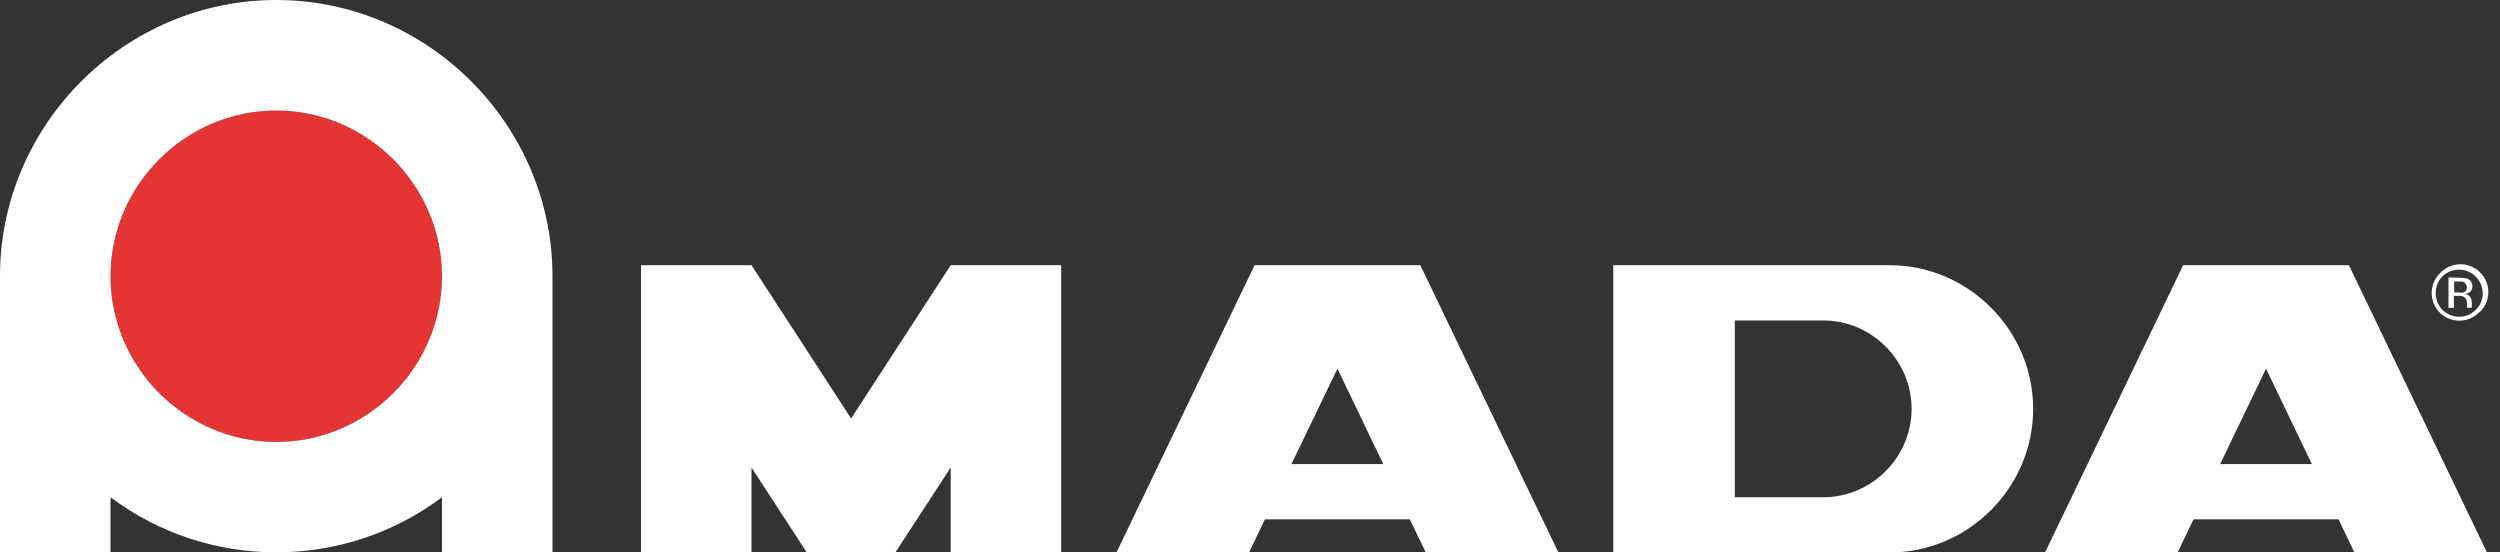<svg xmlns="http://www.w3.org/2000/svg" width="100%" height="100%" viewBox="0 0 181 40" version="1.1" xml:space="preserve" style="fill-rule:evenodd;clip-rule:evenodd;stroke-linejoin:round;stroke-miterlimit:2;"><rect x="0" y="0" width="181" height="40" fill="#333333" stroke="none"/><g><path id="path15" d="M8,20C8,13.417 13.417,8 20,8C26.583,8 32,13.417 32,20C32,26.583 26.583,32 20,32C13.417,32 8,26.583 8,20Z" style="fill:rgb(229,52,52);fill-rule:nonzero;"/><path id="path3" d="M8,20C8,13.417 13.417,8 20,8C26.583,8 32,13.417 32,20C32,26.583 26.583,32 20,32C13.417,32 8,26.583 8,20ZM8,36L8,40L0,40L0,20C-0,9.028 9.028,0 20,0C30.972,-0 40,9.028 40,20L40,40L32,40L32,36C24.91,41.318 15.09,41.318 8,36Z" style="fill:white;"/><path id="polygon5" d="M68.83,19.2L76.83,19.2L76.83,40L68.83,40L68.83,33.85L64.82,40L58.41,40L54.41,33.85L54.41,40L46.41,40L46.41,19.2L54.41,19.2L61.62,30.3L68.83,19.2Z" style="fill:white;fill-rule:nonzero;"/><path id="path7" d="M100.15,33.6L96.83,26.69L93.5,33.6L100.15,33.6ZM90.83,19.2L102.83,19.2L112.83,40L103.23,40L102.07,37.6L91.58,37.6L90.43,40L80.83,40L90.83,19.2Z" style="fill:white;fill-rule:nonzero;"/><path id="path9" d="M132,36C135.511,36 138.4,33.111 138.4,29.6C138.4,26.089 135.511,23.2 132,23.2L125.6,23.2L125.6,36L132,36ZM136.8,19.2C142.505,19.2 147.2,23.895 147.2,29.6C147.2,35.305 142.505,40 136.8,40L116.8,40L116.8,19.2L136.8,19.2Z" style="fill:white;fill-rule:nonzero;"/><path id="path11" d="M167.38,33.6L164.06,26.69L160.74,33.6L167.38,33.6ZM158.06,19.2L170.06,19.2L180.06,40L170.46,40L169.31,37.6L158.81,37.6L157.66,40L148.06,40L158.06,19.2Z" style="fill:white;fill-rule:nonzero;"/><path id="path13" d="M176.84,20C176.178,20.673 176.178,21.767 176.84,22.44C177.499,23.097 178.581,23.097 179.24,22.44C179.572,22.122 179.758,21.68 179.75,21.22C179.738,20.285 178.965,19.522 178.03,19.522C177.587,19.522 177.16,19.693 176.84,20ZM179.47,22.63C179.095,23.005 178.586,23.217 178.055,23.217C177.524,23.217 177.015,23.005 176.64,22.63C176.265,22.255 176.053,21.746 176.053,21.215C176.053,20.684 176.265,20.175 176.64,19.8C177.022,19.374 177.568,19.13 178.14,19.13C179.245,19.13 180.155,20.04 180.155,21.145C180.155,21.641 179.971,22.12 179.64,22.49C179.598,22.542 179.552,22.588 179.5,22.63L179.47,22.63ZM178.47,20.46C178.326,20.393 178.168,20.366 178.01,20.38L177.68,20.38L177.68,21.17L178,21.17C178.121,21.2 178.249,21.2 178.37,21.17C178.512,21.118 178.605,20.981 178.6,20.83C178.619,20.703 178.559,20.577 178.45,20.51L178.47,20.46ZM178.06,20.11C178.263,20.101 178.466,20.128 178.66,20.19C178.882,20.284 179.019,20.51 179,20.75C179.012,20.923 178.927,21.088 178.78,21.18C178.683,21.24 178.574,21.278 178.46,21.29C178.611,21.301 178.75,21.378 178.84,21.5C178.913,21.599 178.955,21.717 178.96,21.84L178.96,22.17C178.95,22.206 178.95,22.244 178.96,22.28L178.6,22.28L178.6,22C178.631,21.804 178.55,21.607 178.39,21.49C178.254,21.432 178.107,21.408 177.96,21.42L177.66,21.42L177.66,22.29L177.27,22.29L177.27,20.09L178.06,20.11Z" style="fill:white;"/></g></svg>